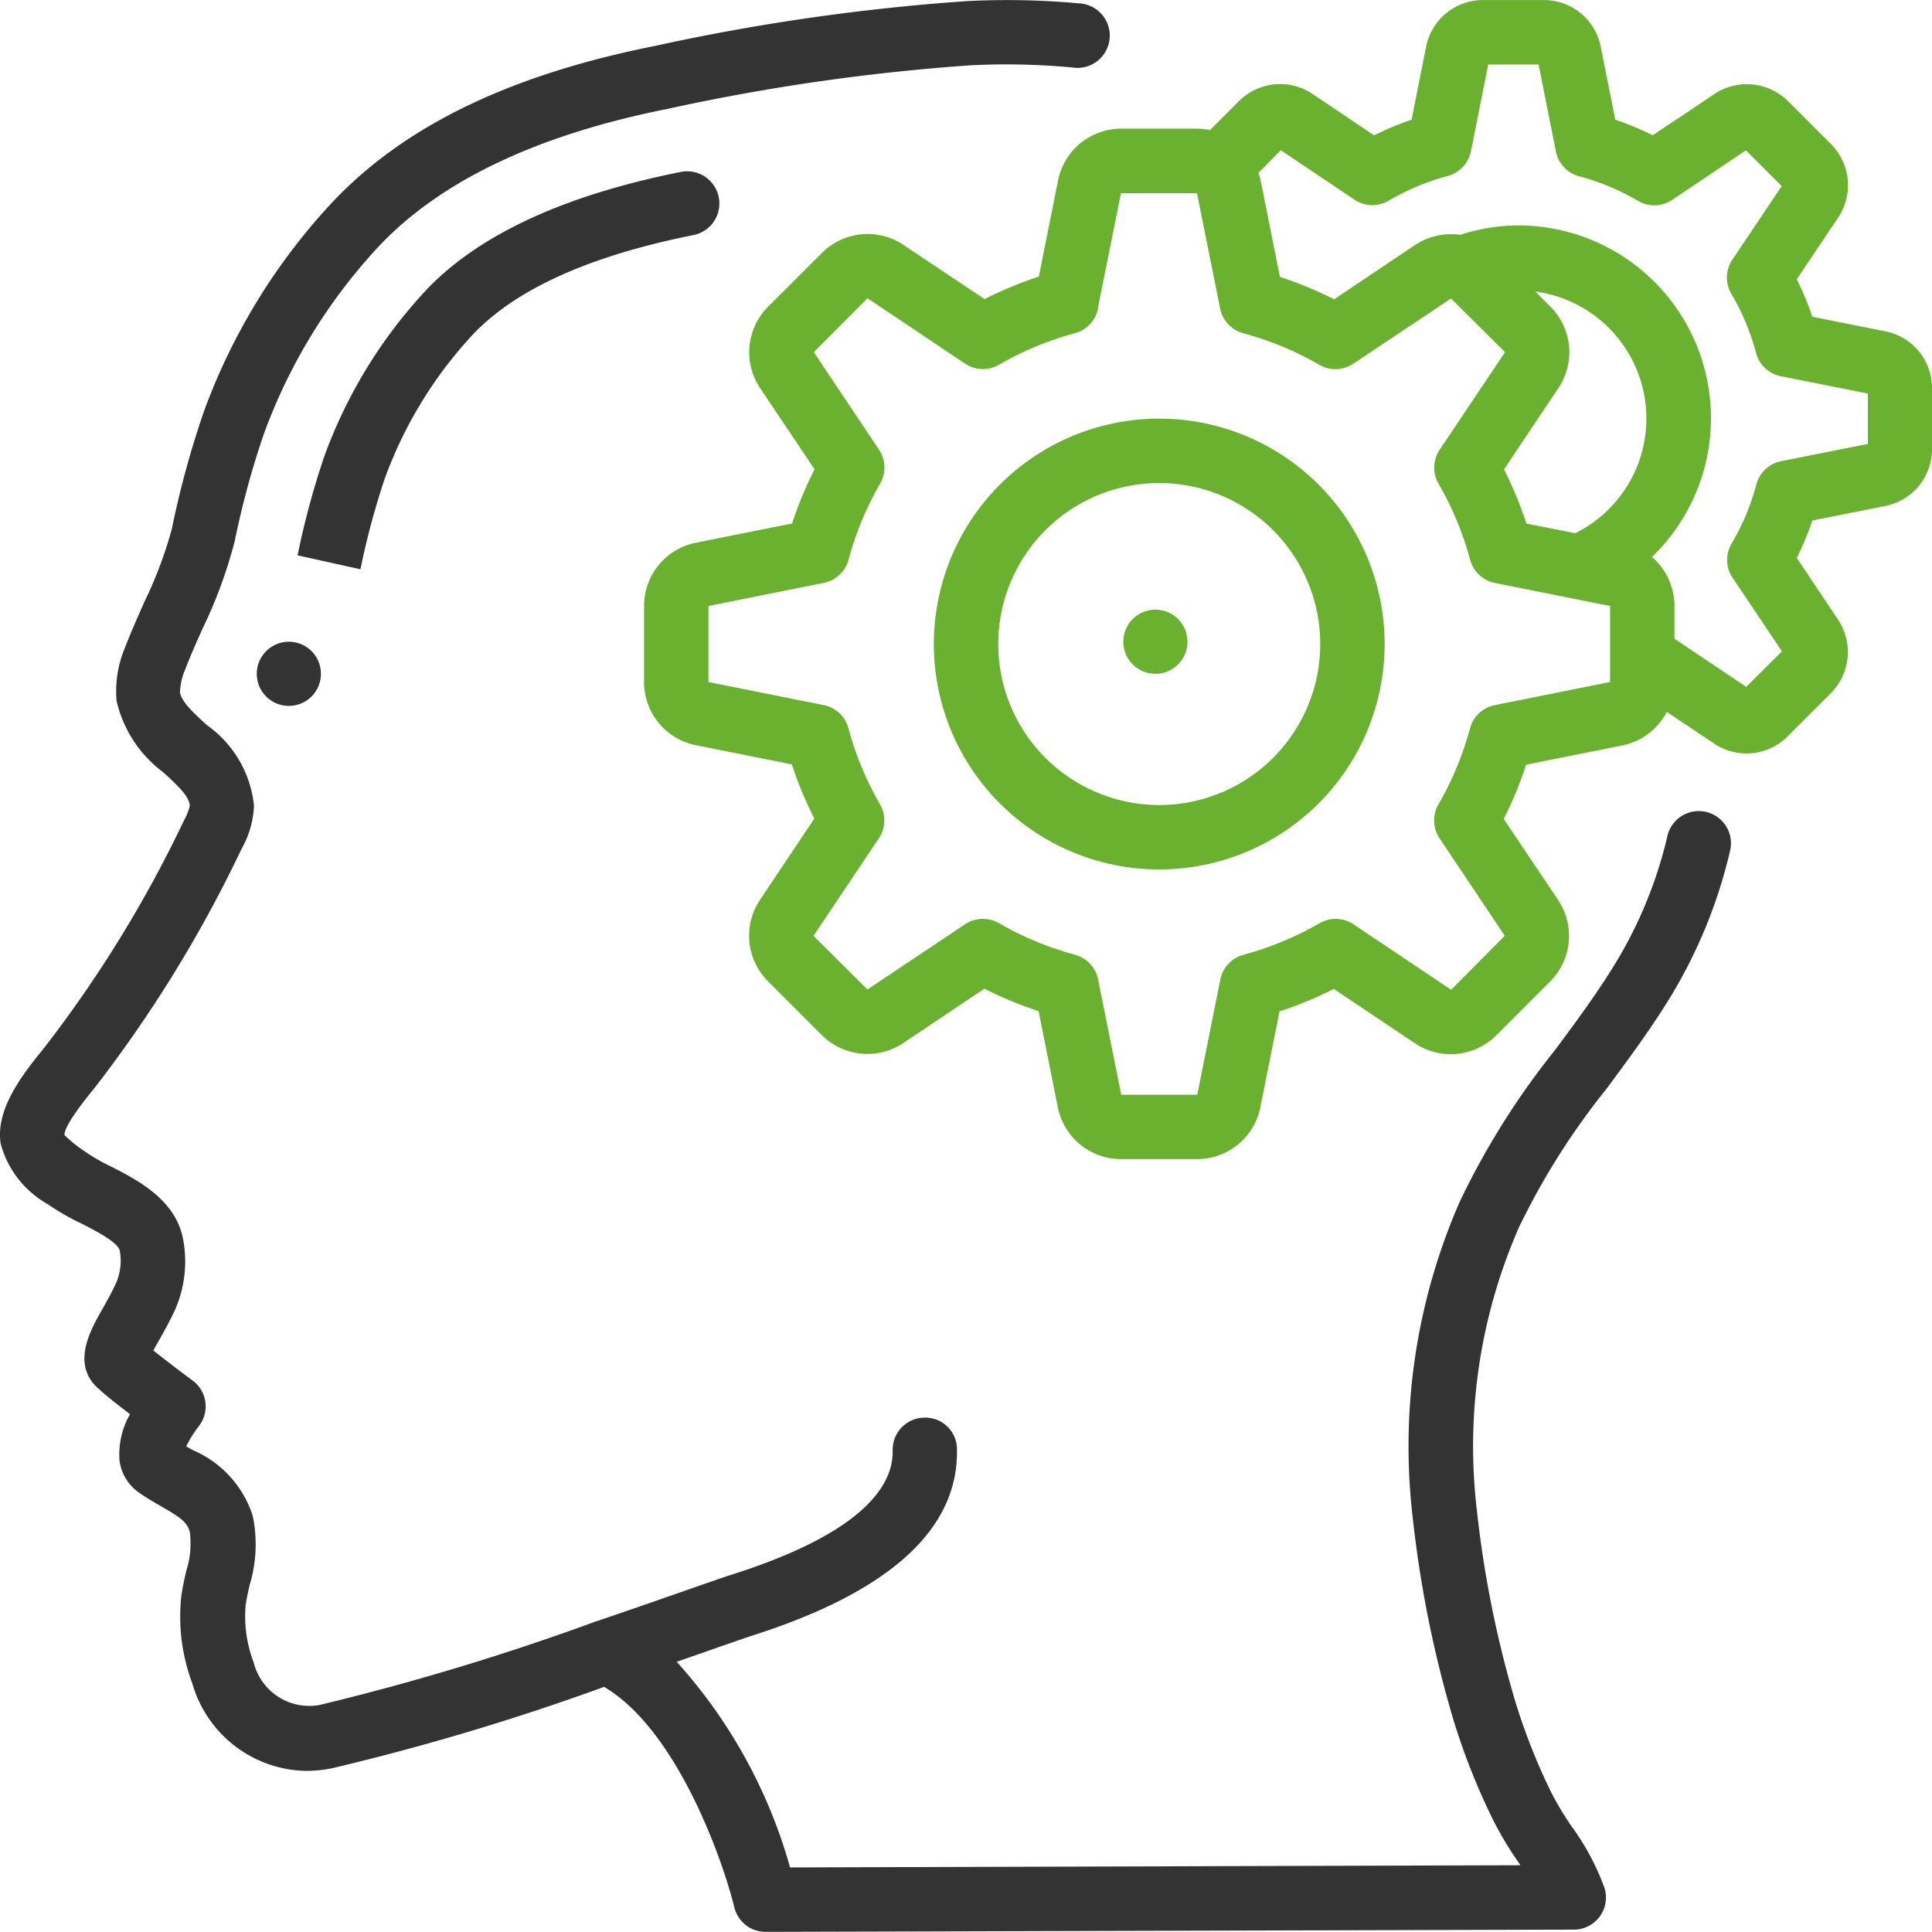 <svg xmlns="http://www.w3.org/2000/svg" width="60.198" height="60.197" viewBox="0 0 60.198 60.197"><defs><style>.a{fill:#333;}.b{fill:#6ab130;}</style></defs><path class="a" d="M2.476,38.513a7.355,7.355,0,0,0,1.041.6c.434.222,1.161.593,1.212.854a1.733,1.733,0,0,1-.117,1.015c-.149.321-.307.6-.441.836-.368.648-.982,1.735-.055,2.493.217.2.591.491.933.752a2.528,2.528,0,0,0-.327,1.448,1.448,1.448,0,0,0,.589.983c.226.161.468.3.7.436.59.336.821.493.9.8A2.77,2.77,0,0,1,6.8,49.95c-.059.261-.116.521-.153.788a5.9,5.9,0,0,0,.339,2.7,3.759,3.759,0,0,0,3.555,2.739,4.077,4.077,0,0,0,.82-.086,76.061,76.061,0,0,0,8.459-2.531c2.259,1.326,3.688,5.359,4.06,6.873a1,1,0,0,0,.974.76l25.182-.07a1,1,0,0,0,.955-1.3,7.75,7.75,0,0,0-1.016-1.906,9.309,9.309,0,0,1-.65-1.084A19.1,19.1,0,0,1,48.2,53.975a33.815,33.815,0,0,1-1.187-5.935,16.985,16.985,0,0,1,1.318-8.81,22.427,22.427,0,0,1,2.725-4.307c.6-.813,1.227-1.654,1.788-2.538A15.516,15.516,0,0,0,54.906,27.5a1,1,0,0,0-1.954-.453,13.544,13.544,0,0,1-1.806,4.264c-.521.824-1.123,1.634-1.706,2.419a24.244,24.244,0,0,0-2.953,4.7,18.98,18.98,0,0,0-1.471,9.852,35.611,35.611,0,0,0,1.265,6.293,20.913,20.913,0,0,0,1.245,3.142,10.964,10.964,0,0,0,.778,1.3l.067.1-22.756.068a16,16,0,0,0-3.532-6.407l.9-.314c.674-.236,1.183-.413,1.446-.5,4.3-1.369,6.445-3.326,6.386-5.819a.985.985,0,0,0-1.024-.974,1,1,0,0,0-.979,1.026c.024,1.026-.822,2.529-4.992,3.858-.273.087-.8.271-1.5.515-.745.26-1.691.591-2.734.945h-.007a78.143,78.143,0,0,1-8.622,2.608A1.787,1.787,0,0,1,8.9,52.79a4.013,4.013,0,0,1-.248-1.778c.029-.2.076-.411.122-.616a4.378,4.378,0,0,0,.1-2.16A3.325,3.325,0,0,0,7.02,46.189L6.8,46.066a3.692,3.692,0,0,1,.387-.622A1,1,0,0,0,7,44.015c-.24-.177-.8-.6-1.224-.937.048-.087.1-.184.151-.27.158-.277.338-.6.513-.97A3.745,3.745,0,0,0,6.7,39.594c-.24-1.224-1.413-1.824-2.268-2.261a5.8,5.8,0,0,1-.827-.481,4.276,4.276,0,0,1-.6-.488c0-.153.164-.521.927-1.451a40.479,40.479,0,0,0,4.59-7.459A2.982,2.982,0,0,0,8.912,26.1,3.511,3.511,0,0,0,7.44,23.589c-.406-.373-.791-.724-.834-1.02a1.972,1.972,0,0,1,.163-.713c.164-.429.353-.851.542-1.273a14.725,14.725,0,0,0,1-2.72,26.909,26.909,0,0,1,.9-3.319,17.2,17.2,0,0,1,3.6-5.88c1.918-2.032,4.938-3.468,8.991-4.273A65.193,65.193,0,0,1,31.22,3.035a21.96,21.96,0,0,1,3.2.068,1.006,1.006,0,1,0,.187-2,24.4,24.4,0,0,0-3.487-.069,66.966,66.966,0,0,0-9.7,1.393c-4.524.9-7.811,2.489-10.055,4.861a19.189,19.189,0,0,0-4.025,6.564,29.331,29.331,0,0,0-.988,3.626,12.994,12.994,0,0,1-.861,2.287c-.2.456-.407.913-.588,1.388a3.505,3.505,0,0,0-.273,1.684A3.858,3.858,0,0,0,6.09,25.067c.492.45.816.767.82,1.044a1.7,1.7,0,0,1-.171.435,38.725,38.725,0,0,1-4.39,7.134C1.622,34.567.86,35.6,1.019,36.633A3.074,3.074,0,0,0,2.476,38.513Z" transform="translate(-0.998 -0.999)"/><path class="a" d="M12.947,15.92A13.216,13.216,0,0,1,15.7,11.406c1.337-1.416,3.65-2.458,6.874-3.1a1,1,0,1,0-.39-1.968c-3.641.724-6.313,1.964-7.942,3.686a15.21,15.21,0,0,0-3.178,5.2,25.53,25.53,0,0,0-.824,3.061l1.959.434A23.989,23.989,0,0,1,12.947,15.92Z" transform="translate(-0.968 -0.981)"/><path class="b" d="M33.9,6.618l-.6,3a11.95,11.95,0,0,0-1.689.7L29.062,8.617a2.007,2.007,0,0,0-2.52.262l-1.665,1.664a2.007,2.007,0,0,0-.265,2.543l1.7,2.535a11.946,11.946,0,0,0-.7,1.689l-3,.6A2.006,2.006,0,0,0,21,19.881v2.368a2.007,2.007,0,0,0,1.605,1.967l3,.6a11.946,11.946,0,0,0,.7,1.689L24.6,29.055a2.007,2.007,0,0,0,.262,2.52l1.665,1.665a2.013,2.013,0,0,0,2.542.264l2.535-1.7a11.946,11.946,0,0,0,1.689.7l.6,3a2.006,2.006,0,0,0,1.968,1.61h2.368A2.007,2.007,0,0,0,40.2,35.512l.6-3a11.946,11.946,0,0,0,1.689-.7l2.547,1.706a2.007,2.007,0,0,0,2.52-.262l1.664-1.664a2.007,2.007,0,0,0,.265-2.543l-1.7-2.535a11.946,11.946,0,0,0,.7-1.689l3-.6a2,2,0,0,0,1.381-1.045l1.512,1.013a1.831,1.831,0,0,0,.974.282,1.806,1.806,0,0,0,1.281-.533L57.977,22.6a1.822,1.822,0,0,0,.234-2.281l-1.294-1.936a9.437,9.437,0,0,0,.486-1.166l2.27-.452a1.806,1.806,0,0,0,1.458-1.779V13.1a1.806,1.806,0,0,0-1.45-1.777l-2.28-.454A9.291,9.291,0,0,0,56.917,9.7l1.314-1.959a1.813,1.813,0,0,0-.251-2.255L56.646,4.153a1.821,1.821,0,0,0-2.281-.234L52.428,5.214a9.432,9.432,0,0,0-1.166-.486l-.453-2.27A1.806,1.806,0,0,0,49.031,1H47.145a1.806,1.806,0,0,0-1.777,1.45l-.454,2.28a9.286,9.286,0,0,0-1.166.487L41.789,3.9a1.815,1.815,0,0,0-2.255.251l-.9.9a2.055,2.055,0,0,0-.394-.043H35.868A2.007,2.007,0,0,0,33.9,6.618Zm15.338,3.933-.469-.469a3.992,3.992,0,0,1,1.247,7.531l-1.523-.3a11.945,11.945,0,0,0-.7-1.689L49.5,13.076a2.007,2.007,0,0,0-.259-2.522Zm-8.4-4.872L43.135,7.22a1,1,0,0,0,1.071.029,7.338,7.338,0,0,1,1.836-.767,1,1,0,0,0,.722-.773l.539-2.7h1.569l.539,2.709a1,1,0,0,0,.722.773,7.338,7.338,0,0,1,1.836.767,1,1,0,0,0,1.071-.035l2.293-1.539,1.114,1.114L54.91,9.089a1,1,0,0,0-.029,1.071A7.337,7.337,0,0,1,55.649,12a1,1,0,0,0,.773.722l2.709.539v1.569l-2.7.539a1,1,0,0,0-.773.722,7.337,7.337,0,0,1-.767,1.836A1,1,0,0,0,54.915,19l1.539,2.293L55.341,22.4l-2.236-1.5V19.881a2.013,2.013,0,0,0-.7-1.528A6.006,6.006,0,0,0,48.219,8.023a5.806,5.806,0,0,0-1.785.293,2.035,2.035,0,0,0-1.4.309l-2.533,1.7a11.95,11.95,0,0,0-1.689-.7l-.6-3a1.833,1.833,0,0,0-.069-.237Zm-5.7,4.929.722-3.589h2.368l.721,3.592a1,1,0,0,0,.721.771,9.883,9.883,0,0,1,2.369.983,1,1,0,0,0,1.061-.034L46.145,10.3l1.681,1.672L45.79,15.012a1,1,0,0,0-.034,1.061,9.883,9.883,0,0,1,.983,2.369,1,1,0,0,0,.771.721l3.589.717v2.369l-3.592.721a1,1,0,0,0-.771.721,9.883,9.883,0,0,1-.983,2.369,1,1,0,0,0,.034,1.061l2.031,3.036-1.672,1.681L43.106,29.8a1,1,0,0,0-1.061-.034,9.883,9.883,0,0,1-2.369.983,1,1,0,0,0-.721.771l-.718,3.589H35.868l-.721-3.592a1,1,0,0,0-.721-.771,9.883,9.883,0,0,1-2.369-.983A1,1,0,0,0,31,29.8L27.96,31.83l-1.681-1.672,2.037-3.039a1,1,0,0,0,.034-1.061,9.883,9.883,0,0,1-.983-2.369,1,1,0,0,0-.771-.721l-3.589-.718V19.881L26.6,19.16a1,1,0,0,0,.771-.721,9.883,9.883,0,0,1,.983-2.369,1,1,0,0,0-.034-1.061l-2.031-3.036,1.672-1.681L31,12.328a1,1,0,0,0,1.061.034,9.883,9.883,0,0,1,2.369-.983A1,1,0,0,0,35.146,10.608Z" transform="translate(-0.932 -0.999)"/><path class="b" d="M37.023,28.046A7.023,7.023,0,1,0,30,21.023,7.023,7.023,0,0,0,37.023,28.046Zm0-12.039a5.016,5.016,0,1,1-5.016,5.016A5.016,5.016,0,0,1,37.023,16.007Z" transform="translate(-0.903 -0.956)"/><circle class="b" cx="1" cy="1" r="1" transform="translate(35 18.995)"/><circle class="a" cx="1" cy="1" r="1" transform="translate(8 19.995)"/></svg>